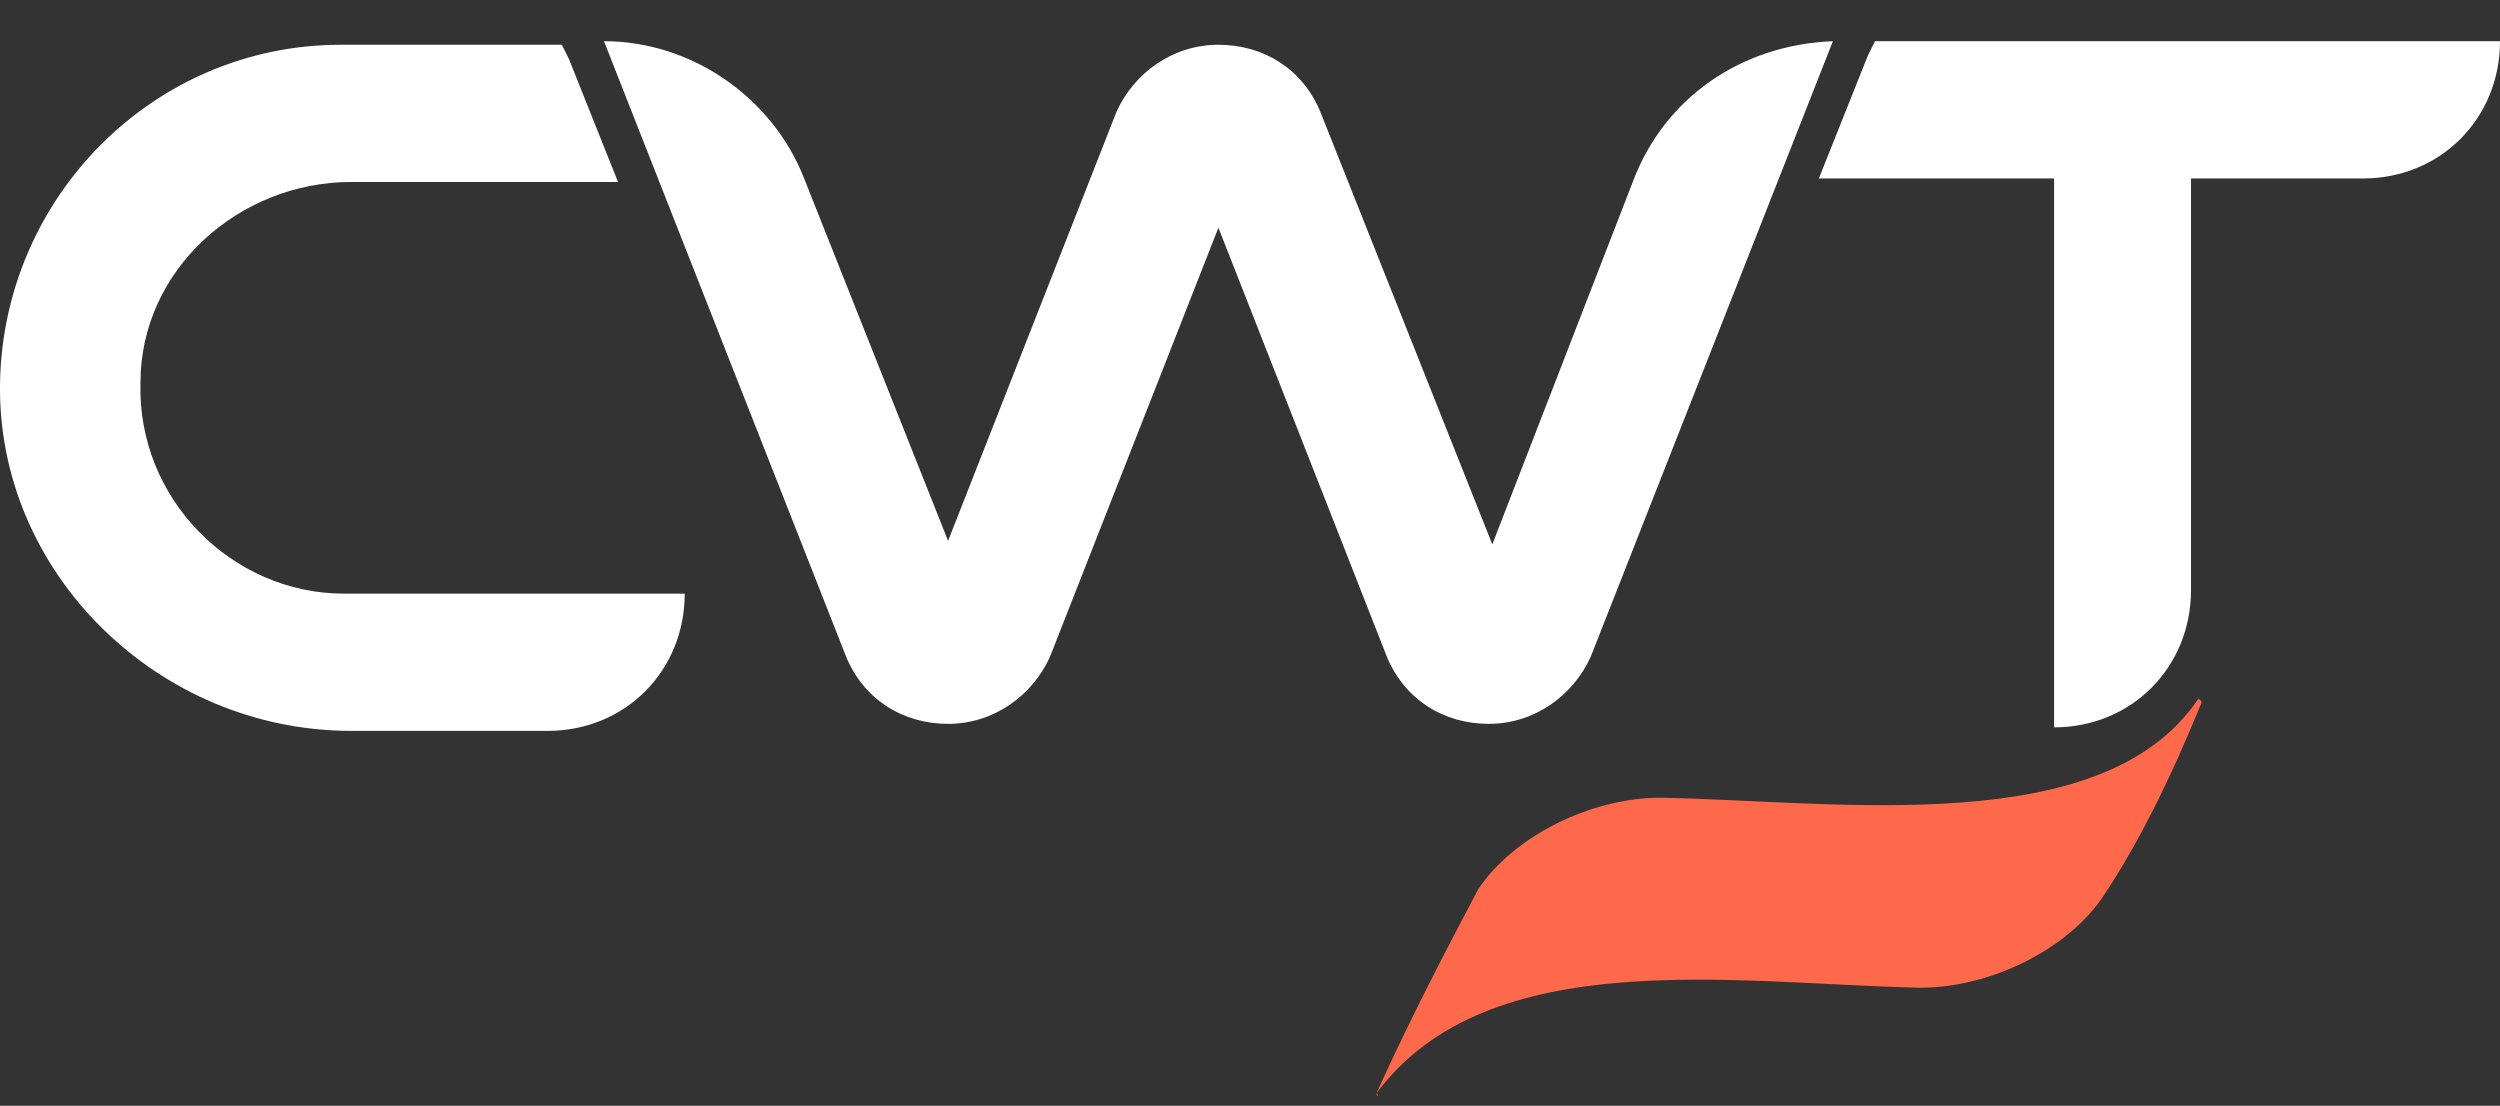<svg width="52" height="23" viewBox="0 0 52 23" fill="none" xmlns="http://www.w3.org/2000/svg">
<rect x="0" y="0" width="52" height="23" fill="#333333" stroke="none"/>
<path d="M33.961 3.785L31.04 11.323L27.461 2.321C27.096 1.443 26.293 0.931 25.343 0.931C24.394 0.931 23.59 1.516 23.225 2.321L19.72 11.25L16.726 3.712C16.068 2.028 14.389 0.857 12.563 0.857L17.602 13.665C17.967 14.543 18.77 15.056 19.72 15.056C20.669 15.056 21.473 14.47 21.838 13.665L25.343 4.736L28.849 13.665C29.214 14.543 30.017 15.056 30.967 15.056C31.916 15.056 32.719 14.47 33.085 13.665L38.124 0.857C36.225 0.931 34.618 2.028 33.961 3.785ZM39 0.857L38.854 1.15L37.832 3.712H42.725V15.129C44.332 15.129 45.573 13.884 45.573 12.274V3.712H49.152C50.758 3.712 52 2.468 52 0.857H39ZM7.158 12.348H14.242C14.242 13.958 13.001 15.202 11.394 15.202H7.304C3.288 15.202 -0.072 11.909 0.001 7.956C0.074 4.078 3.215 0.931 7.085 0.931H11.321H11.686L11.832 1.223L12.855 3.785H7.304C4.967 3.785 2.922 5.615 2.922 7.956C2.849 10.372 4.821 12.348 7.158 12.348Z" fill="white"/>
<path d="M28.63 22.74C28.63 22.813 28.703 22.813 28.63 22.74C30.967 19.593 36.152 20.471 39.95 20.544C41.41 20.544 43.017 19.739 43.748 18.641C44.478 17.544 45.135 16.226 45.792 14.616C45.792 14.543 45.719 14.543 45.719 14.543C43.748 17.47 38.27 16.665 34.545 16.592C33.085 16.592 31.478 17.397 30.748 18.495C30.09 19.739 29.36 21.13 28.63 22.74Z" fill="#FF694B"/>
</svg>
